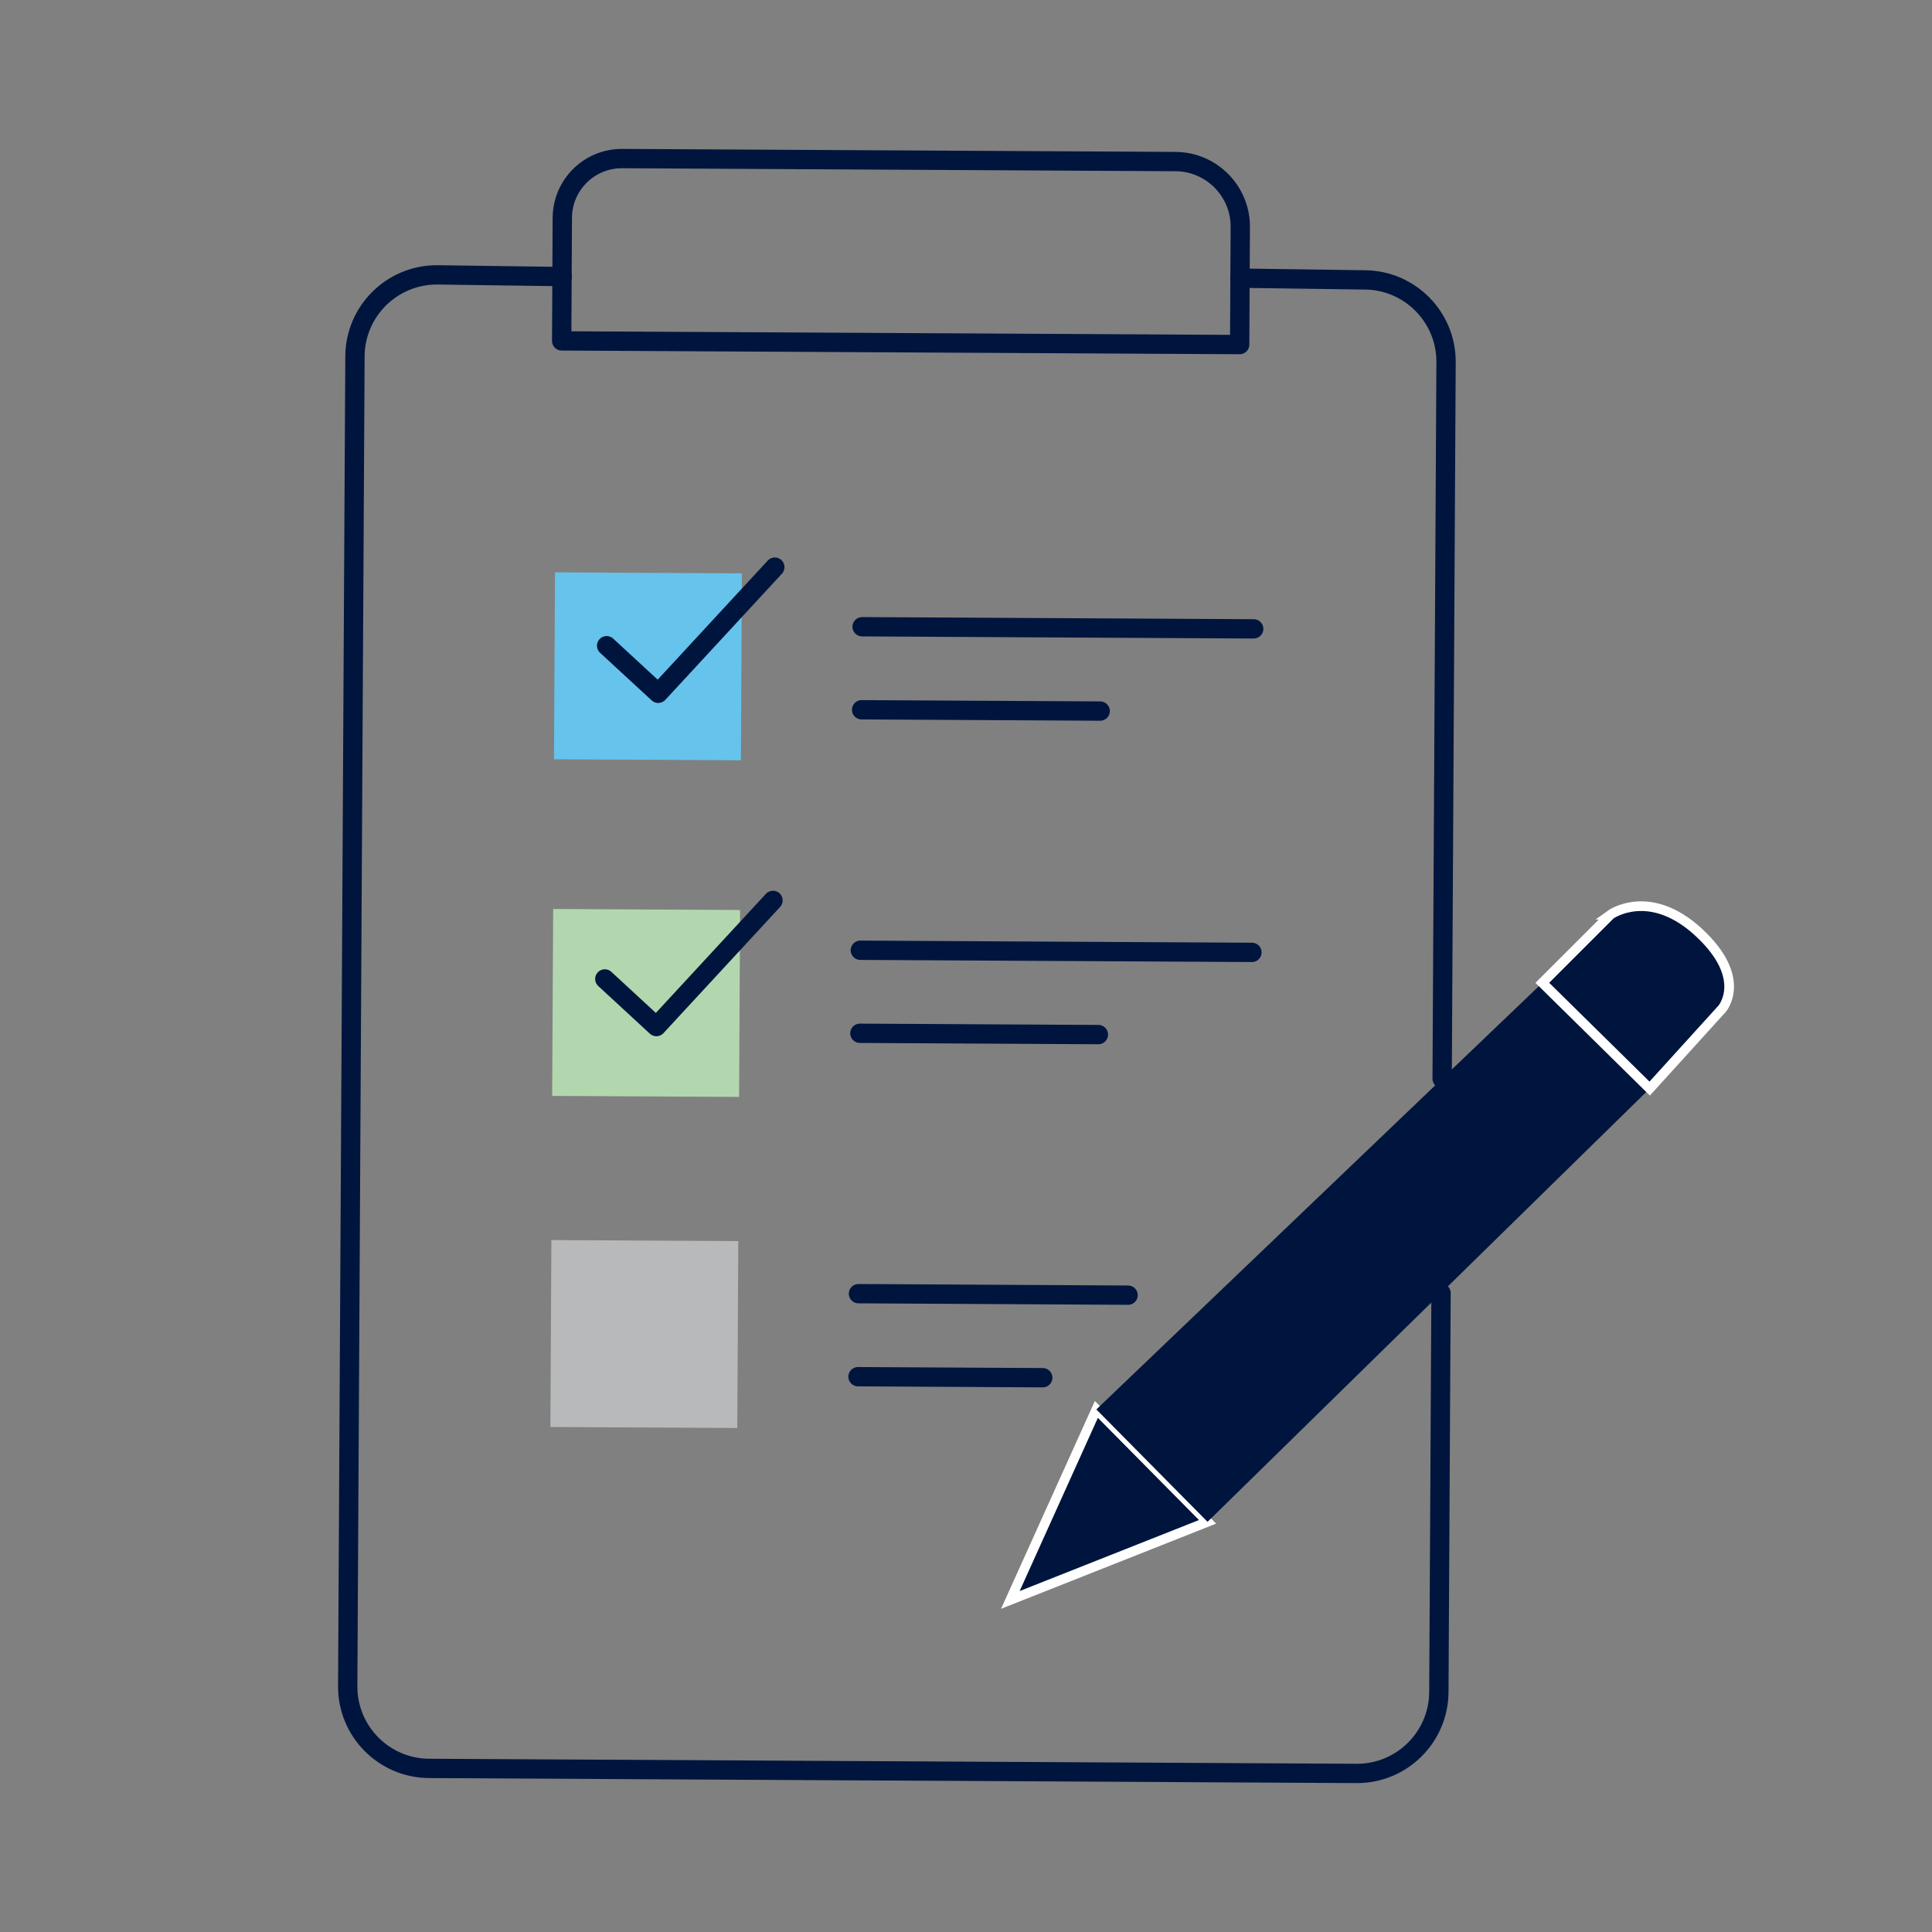 <?xml version="1.0" encoding="UTF-8"?>
<svg id="Layer_1" data-name="Layer 1" xmlns="http://www.w3.org/2000/svg" viewBox="0 0 400 400">
  <rect x="0" y="0" width="400" height="400" fill="#808080" stroke="none"/>
  <defs>
    <style>
      .cls-1, .cls-2, .cls-3, .cls-4 {
        stroke-width: 0px;
      }

      .cls-1, .cls-5 {
        fill: #00153d;
      }

      .cls-2 {
        fill: #b2d7ae;
      }

      .cls-5 {
        stroke: #fff;
        stroke-miterlimit: 10;
        stroke-width: 2px;
      }

      .cls-3 {
        fill: #b7b9ba;
      }

      .cls-4 {
        fill: #66c3eb;
      }

      .cls-6 {
        fill: none;
        stroke: #00153d;
        stroke-linecap: round;
        stroke-linejoin: round;
        stroke-width: 4px;
      }
    </style>
  </defs>
  <g>
    <path class="cls-6" d="M298.35,267.72l-.45,82.59c-.05,9.36-7.68,16.91-17.04,16.86l-192.01-1.04c-9.36-.05-16.91-7.68-16.86-17.04l1.5-275.32c.05-9.36,7.68-16.91,17.04-16.86l25.87.35"/>
    <path class="cls-6" d="M256.72,57.59l25.81.36c9.36.05,16.91,7.68,16.86,17.04l-.81,148.33"/>
    <rect class="cls-4" x="114.8" y="118.61" width="38.7" height="38.7" transform="translate(.75 -.73) rotate(.31)"/>
    <rect class="cls-2" x="114.42" y="188.3" width="38.7" height="38.7" transform="translate(1.13 -.72) rotate(.31)"/>
    <rect class="cls-3" x="114.05" y="256.85" width="38.7" height="38.7" transform="translate(1.5 -.72) rotate(.31)"/>
    <line class="cls-6" x1="178.49" y1="129.76" x2="259.56" y2="130.2"/>
    <line class="cls-6" x1="178.39" y1="146.95" x2="227.78" y2="147.22"/>
    <line class="cls-6" x1="178.12" y1="196.74" x2="259.2" y2="197.18"/>
    <line class="cls-6" x1="178.03" y1="213.93" x2="227.41" y2="214.2"/>
    <line class="cls-6" x1="177.74" y1="267.84" x2="233.56" y2="268.15"/>
    <line class="cls-6" x1="177.64" y1="285.03" x2="215.89" y2="285.24"/>
    <polyline class="cls-6" points="125.6 133.69 136.28 143.54 160.42 117.42"/>
    <polyline class="cls-6" points="125.22 202.68 135.9 212.54 160.04 186.42"/>
    <polygon class="cls-5" points="209.18 331.25 226.99 291.81 250.01 315.08 209.18 331.25"/>
    <polygon class="cls-1" points="319.33 203.49 226.99 291.81 250.01 315.08 341.56 225.38 319.33 203.49"/>
    <path class="cls-5" d="M333.43,189.38l-14.11,14.1,22.23,21.9,14.99-16.52s5.48-6.26-4.79-15.79c-10.26-9.52-18.33-3.69-18.33-3.69Z"/>
  </g>
  <path class="cls-6" d="M243.37,33.45c7.45.04,13.46,6.11,13.42,13.56l-.06,10.58c-.07,13.24-.07,13.75-.07,13.75l-140.37-.76s0-.52.07-13.75l.06-11.74c.04-6.81,5.59-12.3,12.39-12.26l114.56.62"/>
</svg>